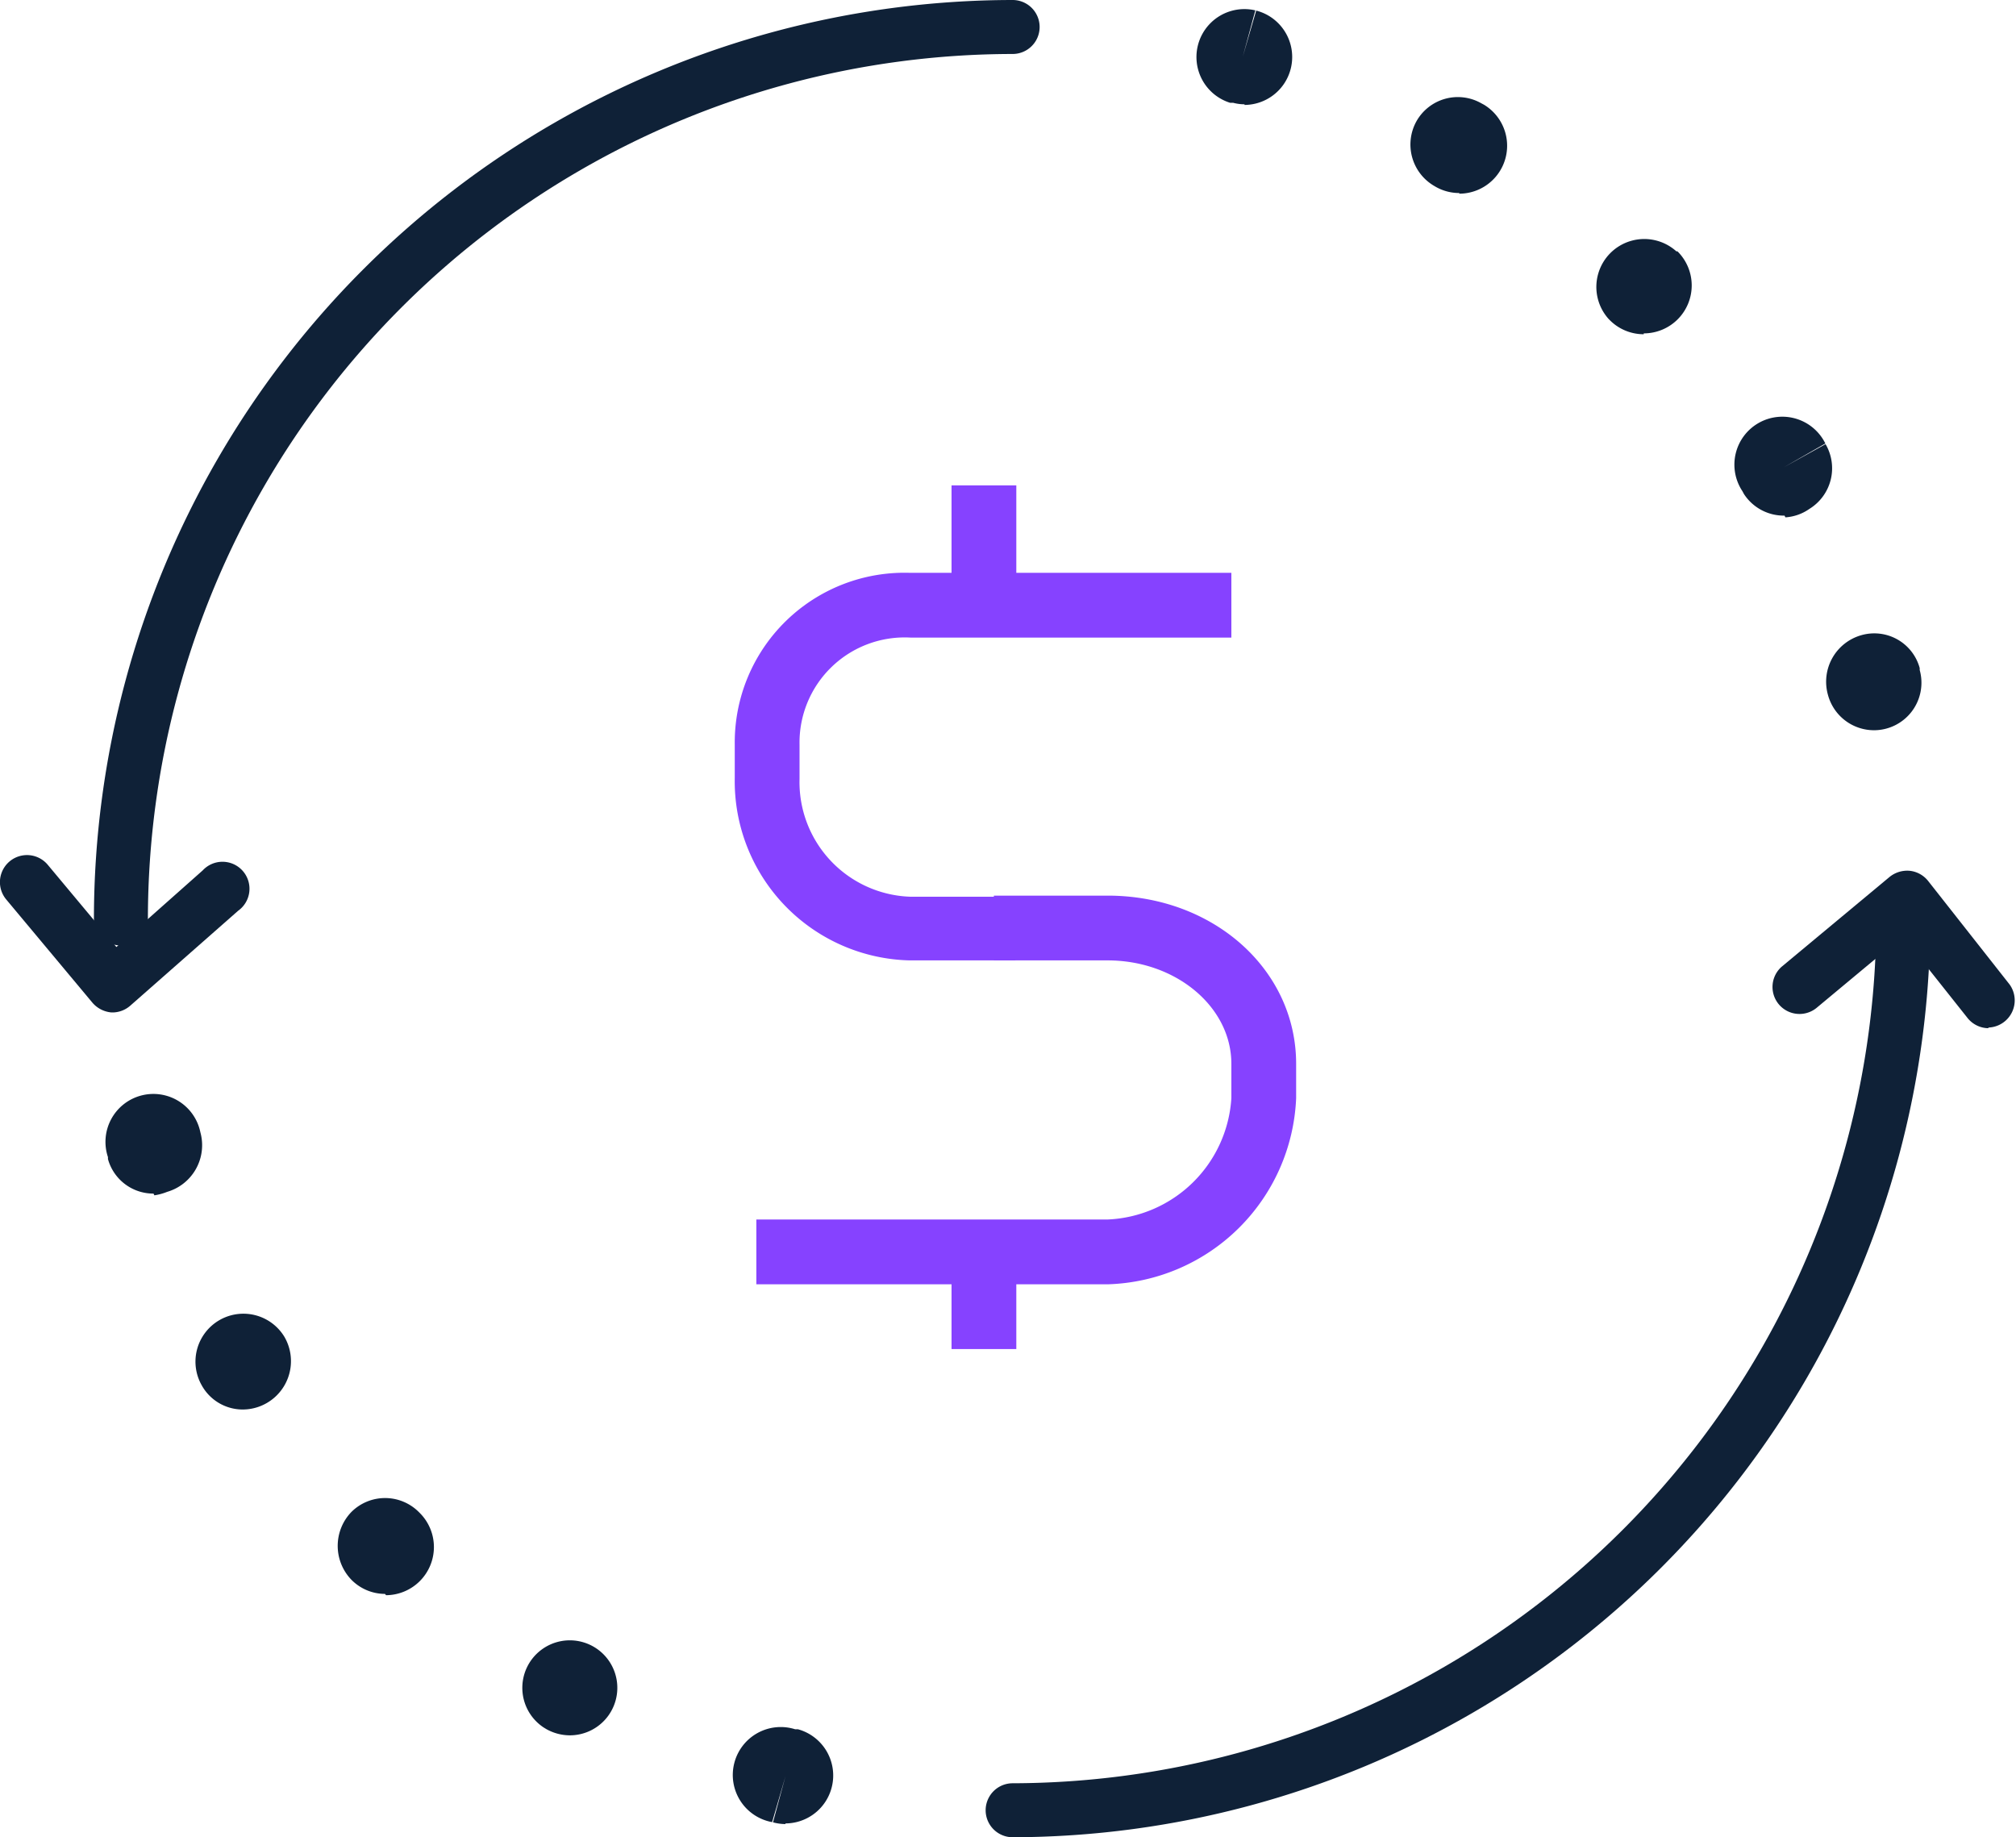 <svg id="Ñëîé_1" data-name="Ñëîé 1" xmlns="http://www.w3.org/2000/svg" viewBox="0 0 93.37 85.09"><defs><style>.cls-1{fill:#0f2137;}.cls-2{fill:#8642ff;}</style></defs><title>Vector Smart Object3</title><path class="cls-1" d="M279.35,202a2.32,2.32,0,0,1-.58-.08l.58-2.14-.62,2.13a2.22,2.22,0,1,1,1.07-4.3l.13,0a2.22,2.22,0,0,1-.58,4.36Zm-10-4.11a2.24,2.24,0,0,1-1.08-.29l-.13-.08a2.2,2.2,0,1,1,1.21.37Zm-8.55-6.55a2.19,2.19,0,0,1-1.55-.65l0,0a2.26,2.26,0,0,1,0-3.15,2.21,2.21,0,0,1,3.11,0l.06.06a2.23,2.23,0,0,1-1.57,3.8Zm-6.59-8.54a2.17,2.17,0,0,1-1.88-1.09l-.05-.09a2.22,2.22,0,0,1,3.86-2.19,2.24,2.24,0,0,1-1.93,3.37Zm-4.13-10a2.18,2.18,0,0,1-2.11-1.6l0-.09a2.22,2.22,0,1,1,4.28-1.15,2.25,2.25,0,0,1-1.54,2.76A2.62,2.62,0,0,1,250.12,172.88Zm79.68-21.46a2.21,2.21,0,0,1-2.13-1.64,2.24,2.24,0,0,1,1.54-2.76,2.18,2.18,0,0,1,2.71,1.52l0,.09a2.2,2.2,0,0,1-2.15,2.79Zm-4.14-9.94a2.2,2.2,0,0,1-1.88-1l-.07-.13a2.22,2.22,0,1,1,3.84-2.21l-1.92,1.1,1.93-1.07a2.21,2.21,0,0,1-.75,3A2.17,2.17,0,0,1,325.66,141.48ZM319.1,133a2.21,2.21,0,0,1-1.55-.63l-.08-.08a2.22,2.22,0,0,1,3.14-3.13l.05,0a2.22,2.22,0,0,1-1.56,3.8Zm-8.54-6.54a2.2,2.2,0,0,1-1.15-.32,2.22,2.22,0,0,1-.84-3,2.2,2.2,0,0,1,3-.84l.13.07a2.22,2.22,0,0,1-1.15,4.12Zm-9.95-4.11a2,2,0,0,1-.53-.07l-.14,0a2.22,2.22,0,0,1,1.17-4.28l-.58,2.14.62-2.13a2.22,2.22,0,0,1-.54,4.37Z" transform="translate(-242.97 -117.52)"/><path class="cls-1" d="M248.57,161.31a1.25,1.25,0,0,1-1.25-1.25,42.59,42.59,0,0,1,42.55-42.54,1.25,1.25,0,0,1,0,2.5,40.09,40.09,0,0,0-40.05,40A1.25,1.25,0,0,1,248.57,161.31Z" transform="translate(-242.97 -117.52)"/><path class="cls-1" d="M289.87,202.61a1.25,1.25,0,0,1,0-2.5,40.09,40.09,0,0,0,40-40.05,1.25,1.25,0,0,1,2.5,0A42.59,42.59,0,0,1,289.87,202.61Z" transform="translate(-242.97 -117.52)"/><path class="cls-1" d="M335.09,165.14a1.25,1.25,0,0,1-1-.48l-3-3.78-4,3.33a1.25,1.25,0,0,1-1.6-1.92l5-4.16a1.3,1.3,0,0,1,.93-.28,1.26,1.26,0,0,1,.85.47l3.77,4.79a1.26,1.26,0,0,1-1,2Z" transform="translate(-242.97 -117.52)"/><path class="cls-1" d="M248.22,164.41h-.09a1.31,1.31,0,0,1-.87-.44l-4-4.79a1.25,1.25,0,0,1,1.92-1.61l3.18,3.81,4-3.55A1.25,1.25,0,1,1,254,159.7l-5,4.4A1.26,1.26,0,0,1,248.22,164.41Z" transform="translate(-242.97 -117.52)"/><path class="cls-2" d="M290,162h-4.89a8.3,8.3,0,0,1-8.11-8.45V152a7.86,7.86,0,0,1,8.11-7.95H300v3H285.15A4.87,4.87,0,0,0,280,152v1.6a5.31,5.31,0,0,0,5.11,5.45H290Z" transform="translate(-242.97 -117.52)"/><path class="cls-2" d="M294.31,177H278v-3h16.27a6,6,0,0,0,5.73-5.62v-1.59c0-2.64-2.57-4.79-5.73-4.79H289v-3h5.27c4.89,0,8.73,3.42,8.73,7.79v1.59A9,9,0,0,1,294.31,177Z" transform="translate(-242.97 -117.52)"/><rect class="cls-2" x="44.07" y="22.48" width="3" height="5"/><rect class="cls-2" x="44.07" y="57.48" width="3" height="5"/></svg>